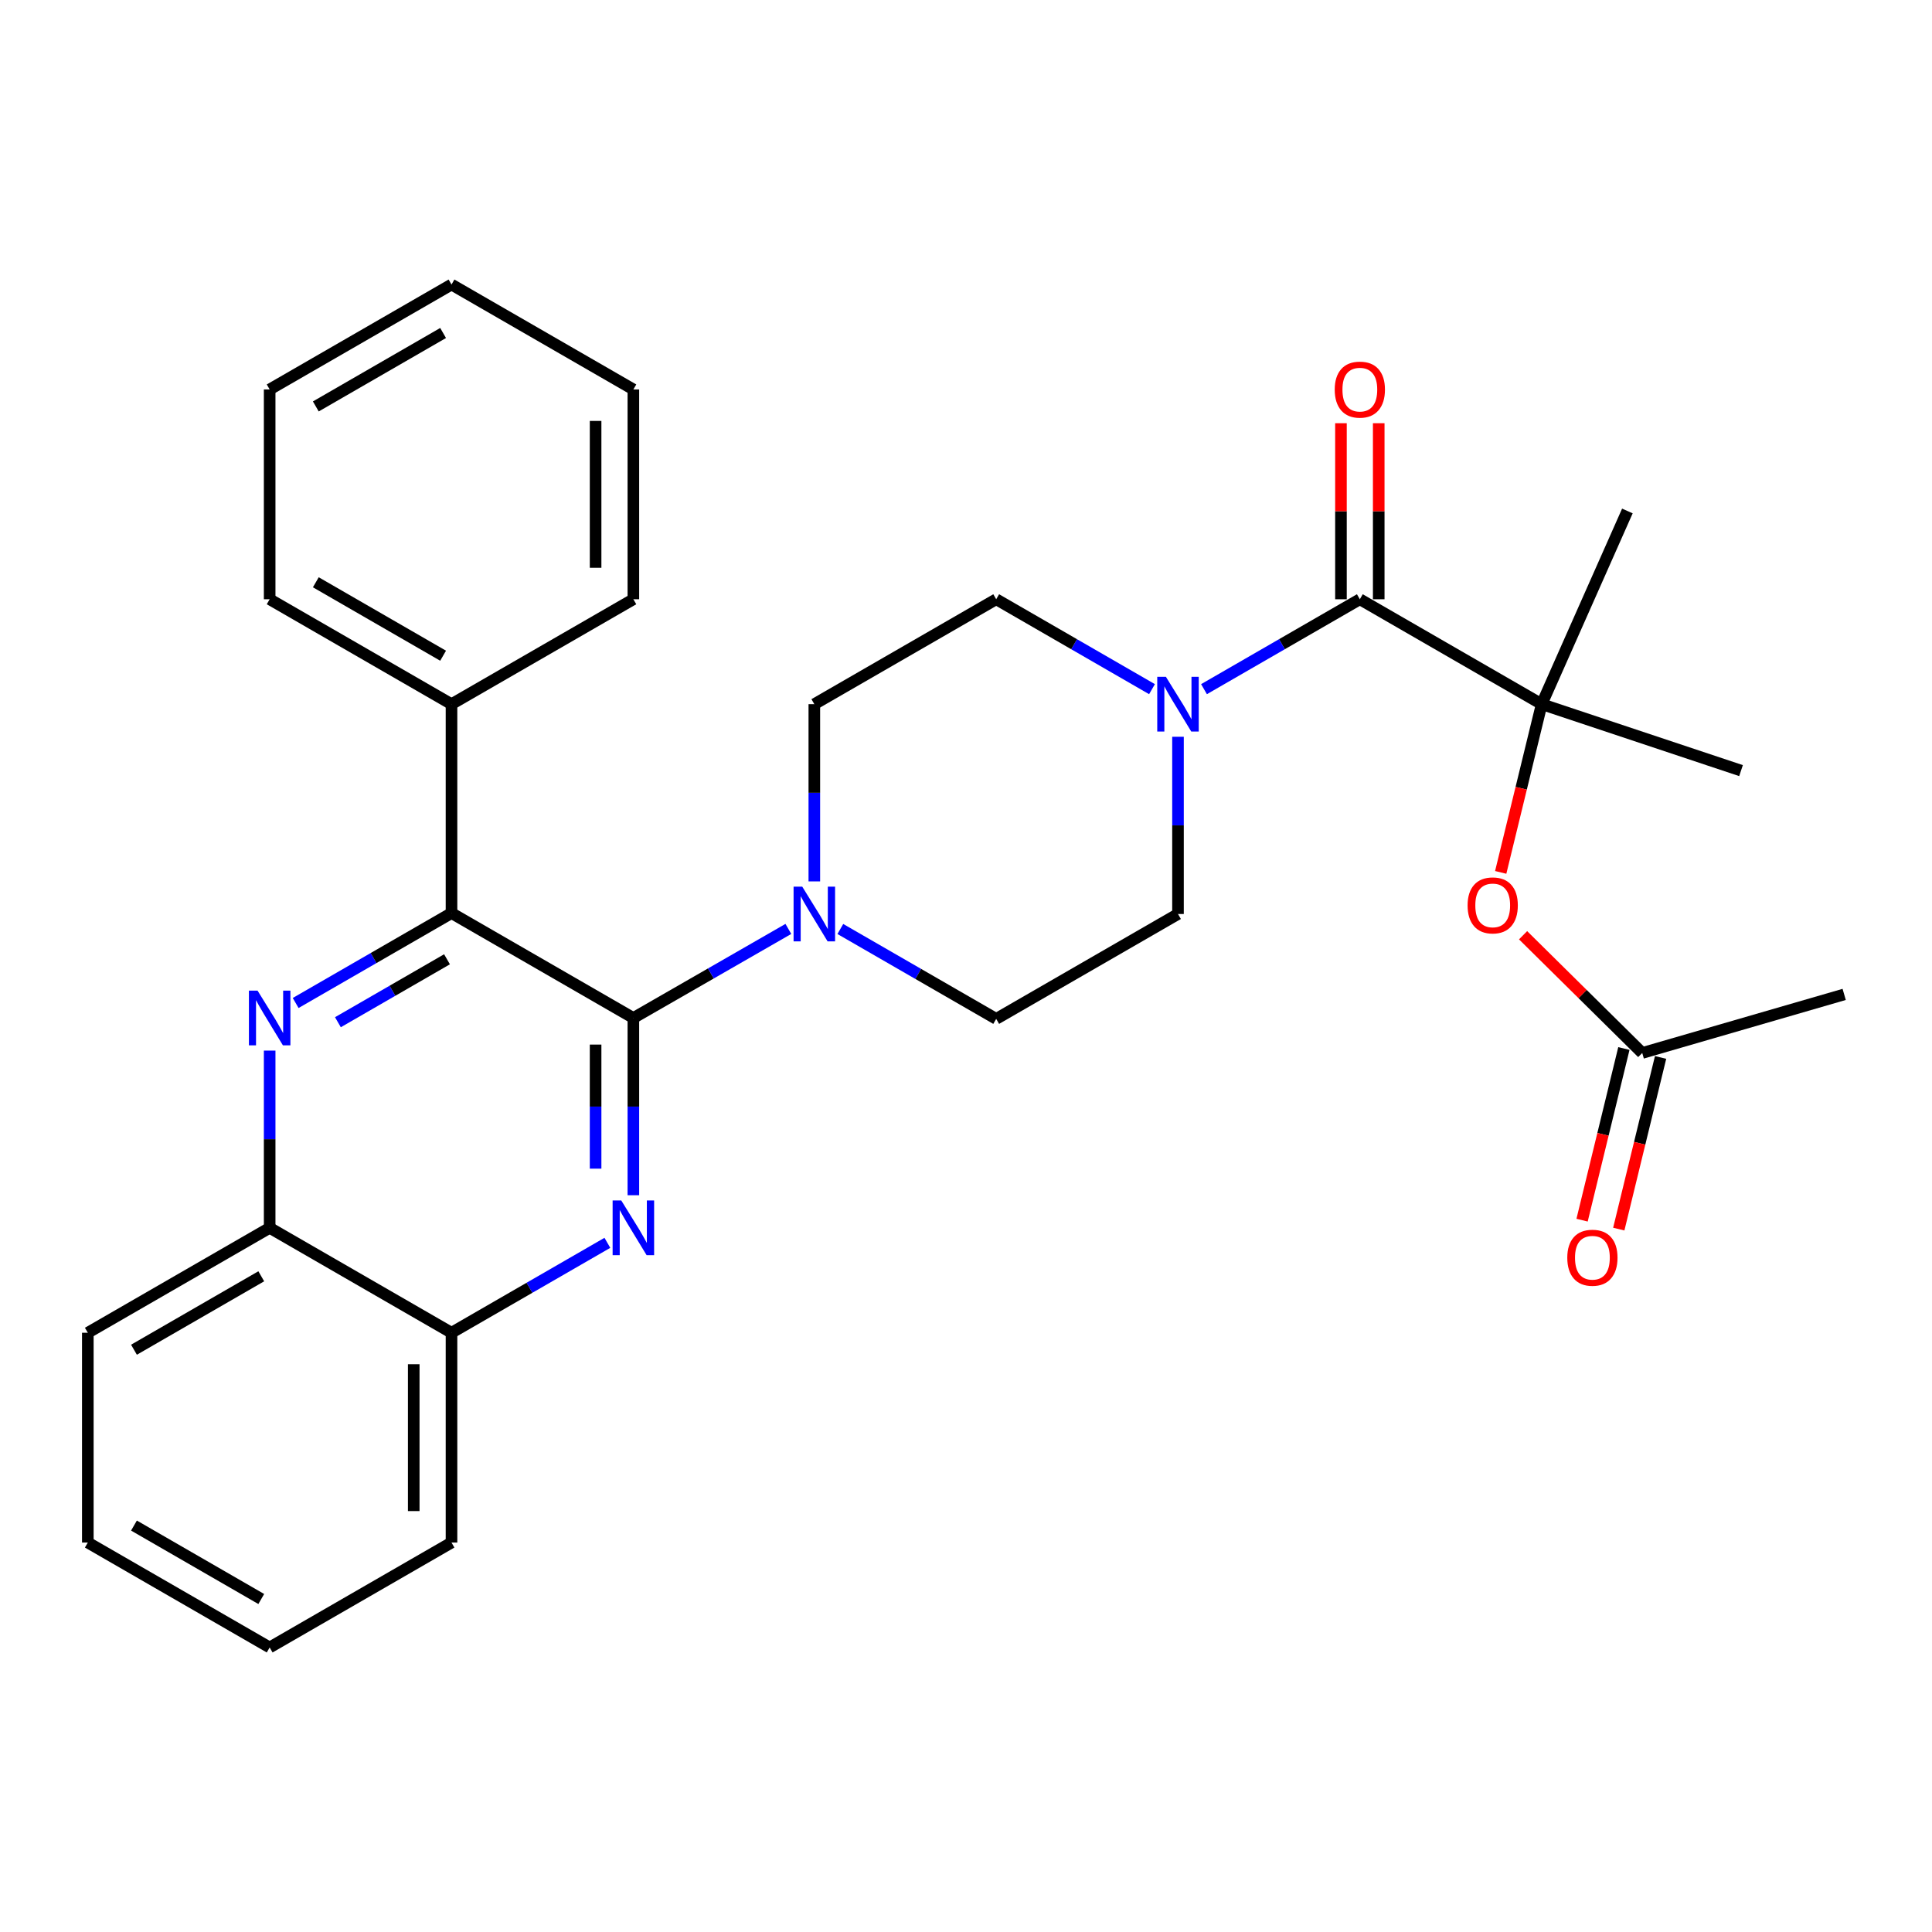 <?xml version='1.0' encoding='iso-8859-1'?>
<svg version='1.1' baseProfile='full'
              xmlns='http://www.w3.org/2000/svg'
                      xmlns:rdkit='http://www.rdkit.org/xml'
                      xmlns:xlink='http://www.w3.org/1999/xlink'
                  xml:space='preserve'
width='1000px' height='1000px' viewBox='0 0 1000 1000'>
<!-- END OF HEADER -->
<rect style='opacity:1.0;fill:#FFFFFF;stroke:none' width='1000' height='1000' x='0' y='0'> </rect>
<path class='bond-0' d='M 327.831,526.914 L 327.831,572.781' style='fill:none;fill-rule:evenodd;stroke:#000000;stroke-width:6px;stroke-linecap:butt;stroke-linejoin:miter;stroke-opacity:1' />
<path class='bond-0' d='M 327.831,572.781 L 327.831,618.649' style='fill:none;fill-rule:evenodd;stroke:#0000FF;stroke-width:6px;stroke-linecap:butt;stroke-linejoin:miter;stroke-opacity:1' />
<path class='bond-0' d='M 308.281,540.674 L 308.281,572.781' style='fill:none;fill-rule:evenodd;stroke:#000000;stroke-width:6px;stroke-linecap:butt;stroke-linejoin:miter;stroke-opacity:1' />
<path class='bond-0' d='M 308.281,572.781 L 308.281,604.889' style='fill:none;fill-rule:evenodd;stroke:#0000FF;stroke-width:6px;stroke-linecap:butt;stroke-linejoin:miter;stroke-opacity:1' />
<path class='bond-2' d='M 327.831,526.914 L 233.698,472.608' style='fill:none;fill-rule:evenodd;stroke:#000000;stroke-width:6px;stroke-linecap:butt;stroke-linejoin:miter;stroke-opacity:1' />
<path class='bond-4' d='M 327.831,526.914 L 367.943,503.862' style='fill:none;fill-rule:evenodd;stroke:#000000;stroke-width:6px;stroke-linecap:butt;stroke-linejoin:miter;stroke-opacity:1' />
<path class='bond-4' d='M 367.943,503.862 L 408.056,480.81' style='fill:none;fill-rule:evenodd;stroke:#0000FF;stroke-width:6px;stroke-linecap:butt;stroke-linejoin:miter;stroke-opacity:1' />
<path class='bond-7' d='M 314.374,643.287 L 274.036,666.558' style='fill:none;fill-rule:evenodd;stroke:#0000FF;stroke-width:6px;stroke-linecap:butt;stroke-linejoin:miter;stroke-opacity:1' />
<path class='bond-7' d='M 274.036,666.558 L 233.698,689.829' style='fill:none;fill-rule:evenodd;stroke:#000000;stroke-width:6px;stroke-linecap:butt;stroke-linejoin:miter;stroke-opacity:1' />
<path class='bond-1' d='M 153.033,519.15 L 193.366,495.879' style='fill:none;fill-rule:evenodd;stroke:#0000FF;stroke-width:6px;stroke-linecap:butt;stroke-linejoin:miter;stroke-opacity:1' />
<path class='bond-1' d='M 193.366,495.879 L 233.698,472.608' style='fill:none;fill-rule:evenodd;stroke:#000000;stroke-width:6px;stroke-linecap:butt;stroke-linejoin:miter;stroke-opacity:1' />
<path class='bond-1' d='M 174.903,529.102 L 203.136,512.813' style='fill:none;fill-rule:evenodd;stroke:#0000FF;stroke-width:6px;stroke-linecap:butt;stroke-linejoin:miter;stroke-opacity:1' />
<path class='bond-1' d='M 203.136,512.813 L 231.368,496.523' style='fill:none;fill-rule:evenodd;stroke:#000000;stroke-width:6px;stroke-linecap:butt;stroke-linejoin:miter;stroke-opacity:1' />
<path class='bond-8' d='M 139.576,543.789 L 139.576,589.656' style='fill:none;fill-rule:evenodd;stroke:#0000FF;stroke-width:6px;stroke-linecap:butt;stroke-linejoin:miter;stroke-opacity:1' />
<path class='bond-8' d='M 139.576,589.656 L 139.576,635.524' style='fill:none;fill-rule:evenodd;stroke:#000000;stroke-width:6px;stroke-linecap:butt;stroke-linejoin:miter;stroke-opacity:1' />
<path class='bond-16' d='M 233.698,472.608 L 233.698,364.476' style='fill:none;fill-rule:evenodd;stroke:#000000;stroke-width:6px;stroke-linecap:butt;stroke-linejoin:miter;stroke-opacity:1' />
<path class='bond-3' d='M 703.851,310.171 L 663.518,333.441' style='fill:none;fill-rule:evenodd;stroke:#000000;stroke-width:6px;stroke-linecap:butt;stroke-linejoin:miter;stroke-opacity:1' />
<path class='bond-3' d='M 663.518,333.441 L 623.186,356.712' style='fill:none;fill-rule:evenodd;stroke:#0000FF;stroke-width:6px;stroke-linecap:butt;stroke-linejoin:miter;stroke-opacity:1' />
<path class='bond-6' d='M 703.851,310.171 L 797.973,364.476' style='fill:none;fill-rule:evenodd;stroke:#000000;stroke-width:6px;stroke-linecap:butt;stroke-linejoin:miter;stroke-opacity:1' />
<path class='bond-15' d='M 713.626,310.171 L 713.626,264.614' style='fill:none;fill-rule:evenodd;stroke:#000000;stroke-width:6px;stroke-linecap:butt;stroke-linejoin:miter;stroke-opacity:1' />
<path class='bond-15' d='M 713.626,264.614 L 713.626,219.057' style='fill:none;fill-rule:evenodd;stroke:#FF0000;stroke-width:6px;stroke-linecap:butt;stroke-linejoin:miter;stroke-opacity:1' />
<path class='bond-15' d='M 694.076,310.171 L 694.076,264.614' style='fill:none;fill-rule:evenodd;stroke:#000000;stroke-width:6px;stroke-linecap:butt;stroke-linejoin:miter;stroke-opacity:1' />
<path class='bond-15' d='M 694.076,264.614 L 694.076,219.057' style='fill:none;fill-rule:evenodd;stroke:#FF0000;stroke-width:6px;stroke-linecap:butt;stroke-linejoin:miter;stroke-opacity:1' />
<path class='bond-11' d='M 421.496,456.211 L 421.496,410.344' style='fill:none;fill-rule:evenodd;stroke:#0000FF;stroke-width:6px;stroke-linecap:butt;stroke-linejoin:miter;stroke-opacity:1' />
<path class='bond-11' d='M 421.496,410.344 L 421.496,364.476' style='fill:none;fill-rule:evenodd;stroke:#000000;stroke-width:6px;stroke-linecap:butt;stroke-linejoin:miter;stroke-opacity:1' />
<path class='bond-12' d='M 434.953,480.846 L 475.291,504.108' style='fill:none;fill-rule:evenodd;stroke:#0000FF;stroke-width:6px;stroke-linecap:butt;stroke-linejoin:miter;stroke-opacity:1' />
<path class='bond-12' d='M 475.291,504.108 L 515.629,527.37' style='fill:none;fill-rule:evenodd;stroke:#000000;stroke-width:6px;stroke-linecap:butt;stroke-linejoin:miter;stroke-opacity:1' />
<path class='bond-5' d='M 596.273,356.71 L 555.951,333.441' style='fill:none;fill-rule:evenodd;stroke:#0000FF;stroke-width:6px;stroke-linecap:butt;stroke-linejoin:miter;stroke-opacity:1' />
<path class='bond-5' d='M 555.951,333.441 L 515.629,310.171' style='fill:none;fill-rule:evenodd;stroke:#000000;stroke-width:6px;stroke-linecap:butt;stroke-linejoin:miter;stroke-opacity:1' />
<path class='bond-30' d='M 609.729,381.351 L 609.729,427.219' style='fill:none;fill-rule:evenodd;stroke:#0000FF;stroke-width:6px;stroke-linecap:butt;stroke-linejoin:miter;stroke-opacity:1' />
<path class='bond-30' d='M 609.729,427.219 L 609.729,473.086' style='fill:none;fill-rule:evenodd;stroke:#000000;stroke-width:6px;stroke-linecap:butt;stroke-linejoin:miter;stroke-opacity:1' />
<path class='bond-9' d='M 797.973,364.476 L 787.368,408.012' style='fill:none;fill-rule:evenodd;stroke:#000000;stroke-width:6px;stroke-linecap:butt;stroke-linejoin:miter;stroke-opacity:1' />
<path class='bond-9' d='M 787.368,408.012 L 776.763,451.549' style='fill:none;fill-rule:evenodd;stroke:#FF0000;stroke-width:6px;stroke-linecap:butt;stroke-linejoin:miter;stroke-opacity:1' />
<path class='bond-18' d='M 797.973,364.476 L 901.153,398.873' style='fill:none;fill-rule:evenodd;stroke:#000000;stroke-width:6px;stroke-linecap:butt;stroke-linejoin:miter;stroke-opacity:1' />
<path class='bond-19' d='M 797.973,364.476 L 842.329,264.478' style='fill:none;fill-rule:evenodd;stroke:#000000;stroke-width:6px;stroke-linecap:butt;stroke-linejoin:miter;stroke-opacity:1' />
<path class='bond-22' d='M 233.698,689.829 L 233.698,798.418' style='fill:none;fill-rule:evenodd;stroke:#000000;stroke-width:6px;stroke-linecap:butt;stroke-linejoin:miter;stroke-opacity:1' />
<path class='bond-22' d='M 214.148,706.118 L 214.148,782.13' style='fill:none;fill-rule:evenodd;stroke:#000000;stroke-width:6px;stroke-linecap:butt;stroke-linejoin:miter;stroke-opacity:1' />
<path class='bond-31' d='M 233.698,689.829 L 139.576,635.524' style='fill:none;fill-rule:evenodd;stroke:#000000;stroke-width:6px;stroke-linecap:butt;stroke-linejoin:miter;stroke-opacity:1' />
<path class='bond-21' d='M 139.576,635.524 L 45.455,689.829' style='fill:none;fill-rule:evenodd;stroke:#000000;stroke-width:6px;stroke-linecap:butt;stroke-linejoin:miter;stroke-opacity:1' />
<path class='bond-21' d='M 135.228,660.603 L 69.343,698.617' style='fill:none;fill-rule:evenodd;stroke:#000000;stroke-width:6px;stroke-linecap:butt;stroke-linejoin:miter;stroke-opacity:1' />
<path class='bond-10' d='M 788.343,484.079 L 819.181,514.549' style='fill:none;fill-rule:evenodd;stroke:#FF0000;stroke-width:6px;stroke-linecap:butt;stroke-linejoin:miter;stroke-opacity:1' />
<path class='bond-10' d='M 819.181,514.549 L 850.019,545.019' style='fill:none;fill-rule:evenodd;stroke:#000000;stroke-width:6px;stroke-linecap:butt;stroke-linejoin:miter;stroke-opacity:1' />
<path class='bond-17' d='M 840.522,542.706 L 829.7,587.131' style='fill:none;fill-rule:evenodd;stroke:#000000;stroke-width:6px;stroke-linecap:butt;stroke-linejoin:miter;stroke-opacity:1' />
<path class='bond-17' d='M 829.7,587.131 L 818.879,631.556' style='fill:none;fill-rule:evenodd;stroke:#FF0000;stroke-width:6px;stroke-linecap:butt;stroke-linejoin:miter;stroke-opacity:1' />
<path class='bond-17' d='M 859.516,547.332 L 848.695,591.758' style='fill:none;fill-rule:evenodd;stroke:#000000;stroke-width:6px;stroke-linecap:butt;stroke-linejoin:miter;stroke-opacity:1' />
<path class='bond-17' d='M 848.695,591.758 L 837.873,636.183' style='fill:none;fill-rule:evenodd;stroke:#FF0000;stroke-width:6px;stroke-linecap:butt;stroke-linejoin:miter;stroke-opacity:1' />
<path class='bond-20' d='M 850.019,545.019 L 954.545,514.706' style='fill:none;fill-rule:evenodd;stroke:#000000;stroke-width:6px;stroke-linecap:butt;stroke-linejoin:miter;stroke-opacity:1' />
<path class='bond-14' d='M 421.496,364.476 L 515.629,310.171' style='fill:none;fill-rule:evenodd;stroke:#000000;stroke-width:6px;stroke-linecap:butt;stroke-linejoin:miter;stroke-opacity:1' />
<path class='bond-13' d='M 515.629,527.37 L 609.729,473.086' style='fill:none;fill-rule:evenodd;stroke:#000000;stroke-width:6px;stroke-linecap:butt;stroke-linejoin:miter;stroke-opacity:1' />
<path class='bond-23' d='M 233.698,364.476 L 139.576,310.171' style='fill:none;fill-rule:evenodd;stroke:#000000;stroke-width:6px;stroke-linecap:butt;stroke-linejoin:miter;stroke-opacity:1' />
<path class='bond-23' d='M 229.35,339.397 L 163.465,301.383' style='fill:none;fill-rule:evenodd;stroke:#000000;stroke-width:6px;stroke-linecap:butt;stroke-linejoin:miter;stroke-opacity:1' />
<path class='bond-24' d='M 233.698,364.476 L 327.831,310.171' style='fill:none;fill-rule:evenodd;stroke:#000000;stroke-width:6px;stroke-linecap:butt;stroke-linejoin:miter;stroke-opacity:1' />
<path class='bond-26' d='M 45.455,689.829 L 45.455,798.418' style='fill:none;fill-rule:evenodd;stroke:#000000;stroke-width:6px;stroke-linecap:butt;stroke-linejoin:miter;stroke-opacity:1' />
<path class='bond-25' d='M 233.698,798.418 L 139.576,852.723' style='fill:none;fill-rule:evenodd;stroke:#000000;stroke-width:6px;stroke-linecap:butt;stroke-linejoin:miter;stroke-opacity:1' />
<path class='bond-28' d='M 139.576,310.171 L 139.576,201.582' style='fill:none;fill-rule:evenodd;stroke:#000000;stroke-width:6px;stroke-linecap:butt;stroke-linejoin:miter;stroke-opacity:1' />
<path class='bond-27' d='M 327.831,310.171 L 327.831,201.582' style='fill:none;fill-rule:evenodd;stroke:#000000;stroke-width:6px;stroke-linecap:butt;stroke-linejoin:miter;stroke-opacity:1' />
<path class='bond-27' d='M 308.281,293.882 L 308.281,217.87' style='fill:none;fill-rule:evenodd;stroke:#000000;stroke-width:6px;stroke-linecap:butt;stroke-linejoin:miter;stroke-opacity:1' />
<path class='bond-33' d='M 139.576,852.723 L 45.455,798.418' style='fill:none;fill-rule:evenodd;stroke:#000000;stroke-width:6px;stroke-linecap:butt;stroke-linejoin:miter;stroke-opacity:1' />
<path class='bond-33' d='M 135.228,827.644 L 69.343,789.63' style='fill:none;fill-rule:evenodd;stroke:#000000;stroke-width:6px;stroke-linecap:butt;stroke-linejoin:miter;stroke-opacity:1' />
<path class='bond-32' d='M 327.831,201.582 L 233.698,147.277' style='fill:none;fill-rule:evenodd;stroke:#000000;stroke-width:6px;stroke-linecap:butt;stroke-linejoin:miter;stroke-opacity:1' />
<path class='bond-29' d='M 139.576,201.582 L 233.698,147.277' style='fill:none;fill-rule:evenodd;stroke:#000000;stroke-width:6px;stroke-linecap:butt;stroke-linejoin:miter;stroke-opacity:1' />
<path class='bond-29' d='M 163.465,210.37 L 229.35,172.356' style='fill:none;fill-rule:evenodd;stroke:#000000;stroke-width:6px;stroke-linecap:butt;stroke-linejoin:miter;stroke-opacity:1' />
<path  class='atom-1' d='M 321.571 621.364
L 330.851 636.364
Q 331.771 637.844, 333.251 640.524
Q 334.731 643.204, 334.811 643.364
L 334.811 621.364
L 338.571 621.364
L 338.571 649.684
L 334.691 649.684
L 324.731 633.284
Q 323.571 631.364, 322.331 629.164
Q 321.131 626.964, 320.771 626.284
L 320.771 649.684
L 317.091 649.684
L 317.091 621.364
L 321.571 621.364
' fill='#0000FF'/>
<path  class='atom-2' d='M 133.316 512.754
L 142.596 527.754
Q 143.516 529.234, 144.996 531.914
Q 146.476 534.594, 146.556 534.754
L 146.556 512.754
L 150.316 512.754
L 150.316 541.074
L 146.436 541.074
L 136.476 524.674
Q 135.316 522.754, 134.076 520.554
Q 132.876 518.354, 132.516 517.674
L 132.516 541.074
L 128.836 541.074
L 128.836 512.754
L 133.316 512.754
' fill='#0000FF'/>
<path  class='atom-5' d='M 415.236 458.926
L 424.516 473.926
Q 425.436 475.406, 426.916 478.086
Q 428.396 480.766, 428.476 480.926
L 428.476 458.926
L 432.236 458.926
L 432.236 487.246
L 428.356 487.246
L 418.396 470.846
Q 417.236 468.926, 415.996 466.726
Q 414.796 464.526, 414.436 463.846
L 414.436 487.246
L 410.756 487.246
L 410.756 458.926
L 415.236 458.926
' fill='#0000FF'/>
<path  class='atom-6' d='M 603.469 350.316
L 612.749 365.316
Q 613.669 366.796, 615.149 369.476
Q 616.629 372.156, 616.709 372.316
L 616.709 350.316
L 620.469 350.316
L 620.469 378.636
L 616.589 378.636
L 606.629 362.236
Q 605.469 360.316, 604.229 358.116
Q 603.029 355.916, 602.669 355.236
L 602.669 378.636
L 598.989 378.636
L 598.989 350.316
L 603.469 350.316
' fill='#0000FF'/>
<path  class='atom-10' d='M 759.623 468.626
Q 759.623 461.826, 762.983 458.026
Q 766.343 454.226, 772.623 454.226
Q 778.903 454.226, 782.263 458.026
Q 785.623 461.826, 785.623 468.626
Q 785.623 475.506, 782.223 479.426
Q 778.823 483.306, 772.623 483.306
Q 766.383 483.306, 762.983 479.426
Q 759.623 475.546, 759.623 468.626
M 772.623 480.106
Q 776.943 480.106, 779.263 477.226
Q 781.623 474.306, 781.623 468.626
Q 781.623 463.066, 779.263 460.266
Q 776.943 457.426, 772.623 457.426
Q 768.303 457.426, 765.943 460.226
Q 763.623 463.026, 763.623 468.626
Q 763.623 474.346, 765.943 477.226
Q 768.303 480.106, 772.623 480.106
' fill='#FF0000'/>
<path  class='atom-16' d='M 690.851 201.662
Q 690.851 194.862, 694.211 191.062
Q 697.571 187.262, 703.851 187.262
Q 710.131 187.262, 713.491 191.062
Q 716.851 194.862, 716.851 201.662
Q 716.851 208.542, 713.451 212.462
Q 710.051 216.342, 703.851 216.342
Q 697.611 216.342, 694.211 212.462
Q 690.851 208.582, 690.851 201.662
M 703.851 213.142
Q 708.171 213.142, 710.491 210.262
Q 712.851 207.342, 712.851 201.662
Q 712.851 196.102, 710.491 193.302
Q 708.171 190.462, 703.851 190.462
Q 699.531 190.462, 697.171 193.262
Q 694.851 196.062, 694.851 201.662
Q 694.851 207.382, 697.171 210.262
Q 699.531 213.142, 703.851 213.142
' fill='#FF0000'/>
<path  class='atom-18' d='M 811.224 650.994
Q 811.224 644.194, 814.584 640.394
Q 817.944 636.594, 824.224 636.594
Q 830.504 636.594, 833.864 640.394
Q 837.224 644.194, 837.224 650.994
Q 837.224 657.874, 833.824 661.794
Q 830.424 665.674, 824.224 665.674
Q 817.984 665.674, 814.584 661.794
Q 811.224 657.914, 811.224 650.994
M 824.224 662.474
Q 828.544 662.474, 830.864 659.594
Q 833.224 656.674, 833.224 650.994
Q 833.224 645.434, 830.864 642.634
Q 828.544 639.794, 824.224 639.794
Q 819.904 639.794, 817.544 642.594
Q 815.224 645.394, 815.224 650.994
Q 815.224 656.714, 817.544 659.594
Q 819.904 662.474, 824.224 662.474
' fill='#FF0000'/>
</svg>
